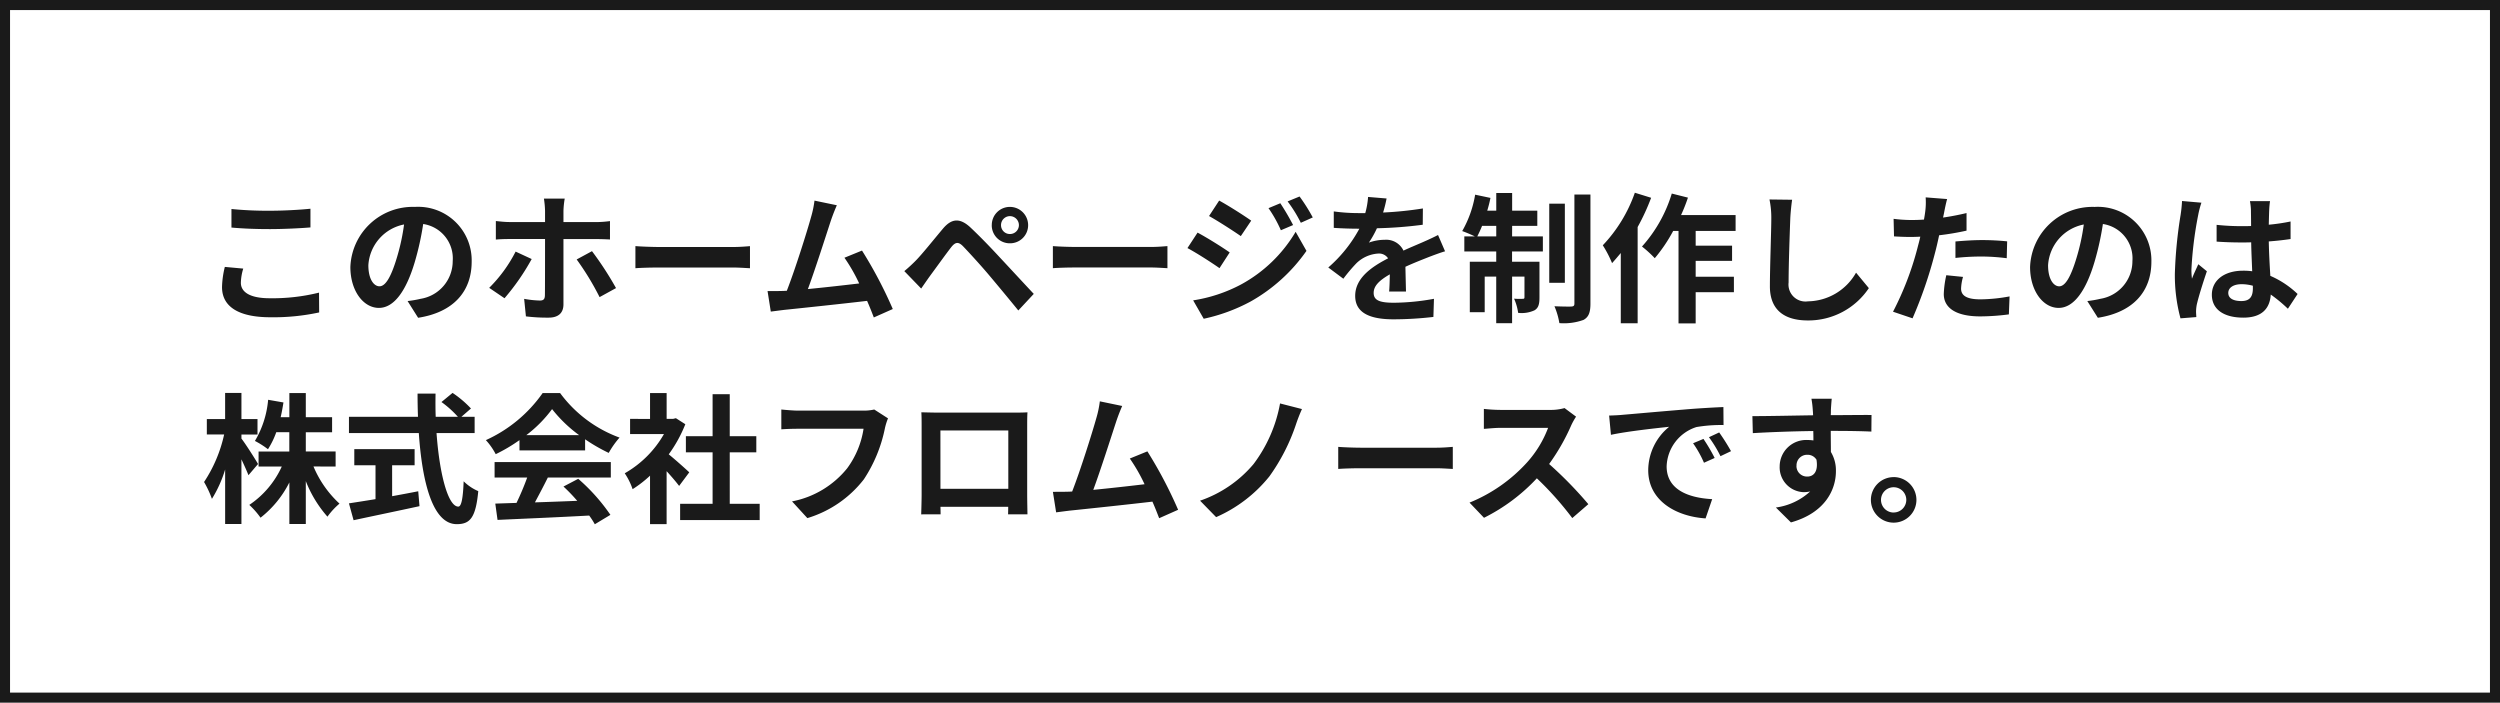 <svg id="グループ_31368" data-name="グループ 31368" xmlns="http://www.w3.org/2000/svg" width="249.057" height="70" viewBox="0 0 249.057 70">
  <g id="長方形_25985" data-name="長方形 25985" fill="#fff" stroke="#1a1a1a" stroke-width="1">
    <rect width="249.057" height="70" stroke="none"/>
    <rect x="0.5" y="0.5" width="248.057" height="69" fill="none"/>
  </g>
  <path id="パス_33405" data-name="パス 33405" d="M3.053-10.178V-8.33c1.134.1,2.353.154,3.823.154,1.33,0,3.067-.084,4.047-.168v-1.862c-1.078.112-2.675.2-4.061.2A36.743,36.743,0,0,1,3.053-10.178ZM4.229-4.242,2.394-4.41a9.055,9.055,0,0,0-.28,2.016c0,1.918,1.61,3,4.817,3A21.583,21.583,0,0,0,11.791.126l-.014-1.974a19.232,19.232,0,0,1-4.915.56c-2.016,0-2.871-.644-2.871-1.54A5.157,5.157,0,0,1,4.229-4.242Zm22.755-.686a5.332,5.332,0,0,0-5.657-5.46A6.221,6.221,0,0,0,14.9-4.4c0,2.366,1.288,4.074,2.843,4.074,1.526,0,2.731-1.736,3.571-4.564a28.308,28.308,0,0,0,.84-3.794,3.461,3.461,0,0,1,2.941,3.7A3.8,3.8,0,0,1,21.9-1.232a10.772,10.772,0,0,1-1.3.224L21.649.658C25.178.112,26.984-1.974,26.984-4.928Zm-10.292.35a4.407,4.407,0,0,1,3.557-4.06,21.01,21.01,0,0,1-.742,3.388c-.574,1.89-1.12,2.772-1.708,2.772C17.252-2.478,16.692-3.164,16.692-4.578Zm19.562-6.636H34.182A9.3,9.3,0,0,1,34.294-10v1.12H30.737c-.434,0-.924-.056-1.344-.1v1.848c.392-.042.924-.056,1.344-.056h3.557v.014c0,.658,0,5.1-.014,5.614-.014.364-.14.5-.5.5a9.676,9.676,0,0,1-1.568-.168L32.389.518a17.192,17.192,0,0,0,2.269.126c.994,0,1.47-.5,1.47-1.316v-6.51h3.263c.392,0,.938.014,1.372.042V-8.974a11.141,11.141,0,0,1-1.386.1H36.128V-10A8.611,8.611,0,0,1,36.254-11.214Zm-3.291,6.02-1.6-.742a14.089,14.089,0,0,1-2.633,3.612l1.526,1.036A22.731,22.731,0,0,0,32.963-5.194Zm6.007-.784-1.526.826A26.888,26.888,0,0,1,39.727-1.4l1.638-.9A32.542,32.542,0,0,0,38.971-5.978Zm4.327-.5v2.2c.518-.042,1.456-.07,2.255-.07h7.52c.588,0,1.3.056,1.638.07v-2.2c-.364.028-.98.084-1.638.084h-7.52C44.824-6.4,43.8-6.44,43.3-6.482Zm20.067-4.074-2.227-.462A10.186,10.186,0,0,1,60.8-9.394C60.4-7.938,59.191-4.1,58.379-2.03c-.126,0-.266.014-.378.014C57.539-2,56.937-2,56.461-2L56.783.042c.448-.056.966-.126,1.316-.168,1.764-.182,6.007-.63,8.276-.9.266.6.49,1.176.672,1.652l1.89-.84a43.054,43.054,0,0,0-3.067-5.824l-1.75.714a16.922,16.922,0,0,1,1.47,2.562c-1.414.168-3.4.392-5.111.56.7-1.876,1.834-5.432,2.283-6.8C62.972-9.618,63.182-10.136,63.364-10.556ZM79.72-8.568a.89.89,0,0,1,.882-.9.9.9,0,0,1,.9.9.89.89,0,0,1-.9.882A.878.878,0,0,1,79.72-8.568Zm-.924,0A1.793,1.793,0,0,0,80.6-6.762a1.8,1.8,0,0,0,1.82-1.806,1.817,1.817,0,0,0-1.82-1.82A1.8,1.8,0,0,0,78.8-8.568ZM70.086-3.99l1.68,1.736c.252-.364.588-.854.91-1.3.56-.756,1.554-2.142,2.1-2.842.406-.5.7-.532,1.148-.084.5.518,1.75,1.876,2.563,2.842S80.5-1.232,81.442-.07l1.54-1.652c-1.078-1.148-2.507-2.7-3.445-3.7-.84-.91-1.918-2.03-2.857-2.912-1.092-1.022-1.918-.868-2.745.112-.966,1.148-2.058,2.52-2.689,3.164A15.757,15.757,0,0,1,70.086-3.99Zm14.8-2.492v2.2c.518-.042,1.456-.07,2.255-.07h7.52c.588,0,1.3.056,1.638.07v-2.2c-.364.028-.98.084-1.638.084h-7.52C86.414-6.4,85.391-6.44,84.887-6.482Zm22.657-4.27-1.176.49a12.644,12.644,0,0,1,1.232,2.2l1.218-.518A23.806,23.806,0,0,0,107.544-10.752Zm1.918-.672-1.19.49a13.451,13.451,0,0,1,1.316,2.128l1.19-.532A18,18,0,0,0,109.463-11.424Zm-8.01.406-1.008,1.54c.924.518,2.381,1.456,3.165,2l1.036-1.54C103.918-9.534,102.377-10.514,101.453-11.018Zm-2.591,9.94L99.913.756A17.613,17.613,0,0,0,104.59-.966a16.89,16.89,0,0,0,5.559-5.04l-1.078-1.9a14.174,14.174,0,0,1-5.447,5.25A15.019,15.019,0,0,1,98.862-1.078ZM99.3-7.826l-1.008,1.54c.938.5,2.395,1.442,3.193,2L102.5-5.852C101.789-6.356,100.249-7.322,99.3-7.826Zm18.834-3.4-1.848-.154a7.782,7.782,0,0,1-.28,1.61h-.672a18.224,18.224,0,0,1-2.465-.168V-8.3c.77.056,1.792.084,2.367.084h.182a13.74,13.74,0,0,1-3.095,3.864l1.5,1.12a16.123,16.123,0,0,1,1.3-1.54A3.411,3.411,0,0,1,117.3-5.74a1.078,1.078,0,0,1,.98.476c-1.6.826-3.277,1.946-3.277,3.738S116.632.812,118.831.812a35.038,35.038,0,0,0,3.963-.238l.056-1.806a22.913,22.913,0,0,1-3.977.392c-1.372,0-2.03-.21-2.03-.98,0-.7.56-1.246,1.61-1.848-.014.616-.028,1.288-.07,1.708h1.68c-.014-.644-.042-1.68-.056-2.464.854-.392,1.652-.7,2.283-.952.476-.182,1.218-.462,1.666-.588l-.7-1.624c-.518.266-1.008.49-1.554.728-.574.252-1.162.49-1.89.826a1.9,1.9,0,0,0-1.862-1.078,4.746,4.746,0,0,0-1.582.28,9.774,9.774,0,0,0,.8-1.428,41.723,41.723,0,0,0,4.565-.35l.014-1.624a35.46,35.46,0,0,1-3.963.406A13.392,13.392,0,0,0,118.131-11.228Zm9.032,3.78c.154-.308.322-.658.476-1.05h1.414v1.05Zm3.473-1.05h2.507V-10.01h-2.507v-1.764h-1.582v1.764h-.9a13.048,13.048,0,0,0,.322-1.274l-1.526-.322a10.929,10.929,0,0,1-1.288,3.626,12.947,12.947,0,0,1,1.26.532h-1.05v1.5h3.179v1.022h-2.633V.1h1.484V-3.444h1.148V1.2h1.582V-3.444h1.232V-1.4c0,.14-.042.168-.168.168a6.32,6.32,0,0,1-.868-.014,5.236,5.236,0,0,1,.406,1.414,3.053,3.053,0,0,0,1.624-.252c.406-.238.5-.63.5-1.274v-3.57h-2.731V-5.95H133.7v-1.5h-3.067Zm5.251-2.212h-1.554v7.882h1.554Zm.952-.91V-.77c0,.238-.084.294-.308.308s-.966,0-1.68-.028a7.311,7.311,0,0,1,.49,1.68,5.742,5.742,0,0,0,2.409-.322c.5-.28.686-.728.686-1.624V-11.62Zm6.021-.182a14.564,14.564,0,0,1-3.193,5.236,11.373,11.373,0,0,1,.924,1.778c.28-.308.574-.658.868-1.008v7h1.68v-9.59a21.8,21.8,0,0,0,1.344-2.912ZM152.9-7.994V-9.576h-5.433a16.546,16.546,0,0,0,.686-1.736l-1.61-.406a13.9,13.9,0,0,1-2.969,5.278,11.326,11.326,0,0,1,1.274,1.162,15.547,15.547,0,0,0,1.834-2.716h.532V1.218h1.708V-1.89h3.809V-3.43h-3.809V-5.012h3.627V-6.524h-3.627v-1.47ZM158.53-11.1l-2.255-.028a8.928,8.928,0,0,1,.182,1.89c0,1.2-.14,4.886-.14,6.762,0,2.394,1.484,3.4,3.781,3.4a7.249,7.249,0,0,0,6.077-3.22L164.9-3.836A5.6,5.6,0,0,1,160.112-.98a1.692,1.692,0,0,1-1.932-1.876c0-1.736.112-4.872.168-6.384C158.376-9.8,158.446-10.514,158.53-11.1Zm17.028,7.686-1.666-.168a9.789,9.789,0,0,0-.252,1.876c0,1.414,1.274,2.226,3.627,2.226a22.484,22.484,0,0,0,2.857-.2l.07-1.792a16.438,16.438,0,0,1-2.913.294c-1.5,0-1.918-.462-1.918-1.078A4.8,4.8,0,0,1,175.558-3.416Zm-1.582-7.756-2.142-.168a7.177,7.177,0,0,1-.042,1.414q-.042.336-.126.8-.651.042-1.26.042A13.861,13.861,0,0,1,168.64-9.2l.042,1.75c.49.028,1.022.056,1.694.056.294,0,.6-.014.924-.028-.084.406-.2.8-.294,1.176a30.307,30.307,0,0,1-2.423,6.3l1.946.658a43.5,43.5,0,0,0,2.227-6.482c.154-.574.294-1.19.42-1.792a25.785,25.785,0,0,0,2.731-.462v-1.75c-.77.182-1.554.336-2.339.448.042-.2.084-.378.112-.532C173.737-10.164,173.863-10.794,173.975-11.172Zm.826,4.228v1.638a24.065,24.065,0,0,1,2.7-.14,20.533,20.533,0,0,1,2.409.168l.042-1.68a24.631,24.631,0,0,0-2.465-.126C176.594-7.084,175.586-7.014,174.8-6.944Zm19.52,2.016a5.332,5.332,0,0,0-5.657-5.46A6.221,6.221,0,0,0,182.237-4.4c0,2.366,1.288,4.074,2.843,4.074,1.526,0,2.731-1.736,3.571-4.564a28.307,28.307,0,0,0,.84-3.794,3.461,3.461,0,0,1,2.941,3.7,3.8,3.8,0,0,1-3.193,3.752,10.771,10.771,0,0,1-1.3.224l1.05,1.666C192.516.112,194.322-1.974,194.322-4.928Zm-10.292.35a4.407,4.407,0,0,1,3.557-4.06,21.013,21.013,0,0,1-.742,3.388c-.574,1.89-1.12,2.772-1.708,2.772C184.59-2.478,184.03-3.164,184.03-4.578ZM201.982-1.82c0-.532.532-.868,1.33-.868a4.324,4.324,0,0,1,1.12.154v.252c0,.826-.294,1.274-1.148,1.274C202.542-1.008,201.982-1.246,201.982-1.82Zm4.159-9.142h-2a5.943,5.943,0,0,1,.1.924c0,.294.014.868.014,1.554-.322.014-.658.014-.98.014A23.338,23.338,0,0,1,200.82-8.6V-6.93c.826.056,1.624.084,2.451.084.322,0,.658,0,.994-.014.014.994.07,2.016.1,2.884a6.231,6.231,0,0,0-.91-.056c-1.9,0-3.109.98-3.109,2.394,0,1.47,1.2,2.282,3.137,2.282,1.89,0,2.647-.952,2.731-2.3a14.689,14.689,0,0,1,1.708,1.414l.966-1.47a9.165,9.165,0,0,0-2.717-1.806c-.056-.952-.126-2.072-.154-3.43.77-.056,1.5-.14,2.171-.238v-1.75a19.19,19.19,0,0,1-2.171.322c.014-.616.028-1.134.042-1.442A8.759,8.759,0,0,1,206.141-10.962Zm-6.834.154-1.932-.168a13.348,13.348,0,0,1-.14,1.372,44.329,44.329,0,0,0-.574,5.838,16.44,16.44,0,0,0,.56,4.48L198.8.588c-.014-.2-.028-.434-.028-.574a3.906,3.906,0,0,1,.07-.658c.168-.756.616-2.184,1.008-3.332l-.854-.7c-.21.476-.448.952-.63,1.442a6.616,6.616,0,0,1-.056-.91,37.363,37.363,0,0,1,.672-5.418A9.092,9.092,0,0,1,199.307-10.808ZM5.7,15.226c-.224-.406-1.246-2.016-1.652-2.534v-.406h1.6v-1.54h-1.6v-2.6H2.422v2.6H.6v1.54H2.324a13.948,13.948,0,0,1-2,4.732,10.128,10.128,0,0,1,.784,1.68,12.217,12.217,0,0,0,1.316-2.926V21.2H4.047v-6.44c.28.588.546,1.19.7,1.582Zm7.73.252v-1.5H10.46V12.062h2.619v-1.5H10.46V8.156H8.822v2.408H7.954c.112-.476.2-.966.28-1.47L6.707,8.828a9.645,9.645,0,0,1-1.316,4.1,8.6,8.6,0,0,1,1.3.826,8.3,8.3,0,0,0,.826-1.694h1.3V13.98H5.755v1.5H8.066A9.184,9.184,0,0,1,4.831,19.3a8.028,8.028,0,0,1,1.12,1.274A10.354,10.354,0,0,0,8.822,17.06V21.2H10.46v-4.27a11.918,11.918,0,0,0,2.156,3.542,7.075,7.075,0,0,1,1.2-1.3,10.6,10.6,0,0,1-2.591-3.7Zm5.629-.126H21.3v-1.61H15.291v1.61h2.114v3.374c-1.008.168-1.932.308-2.647.42l.462,1.68c1.806-.392,4.271-.9,6.567-1.4l-.126-1.484c-.854.168-1.75.336-2.6.49Zm8.22-3.206V10.522H25.962l.952-.826A10.459,10.459,0,0,0,25.08,8.142l-1.106.91a9.913,9.913,0,0,1,1.638,1.47H23.4c-.028-.756-.028-1.54-.014-2.31H21.593c0,.77.014,1.554.042,2.31H14.759v1.624h6.96c.336,4.928,1.386,9.072,3.781,9.072,1.33,0,1.89-.644,2.142-3.29a4.684,4.684,0,0,1-1.456-.98c-.07,1.778-.238,2.52-.532,2.52-1.022,0-1.876-3.234-2.17-7.322Zm5.153.2a12.724,12.724,0,0,0,2.563-2.59,13.627,13.627,0,0,0,2.689,2.59Zm-.686,1.526h6.539V12.762a16.922,16.922,0,0,0,2.353,1.358,8.629,8.629,0,0,1,1.078-1.526,12.809,12.809,0,0,1-5.923-4.438H34.056a13.9,13.9,0,0,1-5.657,4.69,6.5,6.5,0,0,1,.98,1.4,16.169,16.169,0,0,0,2.367-1.4Zm-2.479,2.7h3.249A26.881,26.881,0,0,1,31.451,19.1l-2.114.07.224,1.624c2.381-.112,5.839-.252,9.13-.434a7.422,7.422,0,0,1,.56.868l1.554-.938A18.83,18.83,0,0,0,37.6,16.7l-1.47.77A16.689,16.689,0,0,1,37.5,18.894c-1.428.056-2.871.112-4.215.154.42-.784.882-1.652,1.288-2.478h6.273V15.03H29.267Zm19.394-.518c-.294-.28-1.372-1.246-2.044-1.792a13.588,13.588,0,0,0,1.652-3l-.938-.6-.294.07h-.63V8.156H44.754v2.576H42.766v1.512H46.14a10.459,10.459,0,0,1-3.907,3.906,6.672,6.672,0,0,1,.784,1.582,11.588,11.588,0,0,0,1.736-1.344v4.83h1.652V15.94c.476.518.952,1.078,1.246,1.47Zm4.033,3.136V14.064h2.647v-1.61H52.694V8.268H50.986v4.186H48.325v1.61h2.661v5.124H47.751v1.624h7.926V19.188Zm15.768-8.512-1.372-.882a4.7,4.7,0,0,1-1.106.112H59.513c-.462,0-1.26-.07-1.68-.112v1.974c.364-.028,1.036-.056,1.666-.056h6.525a8.861,8.861,0,0,1-1.638,3.948A9.315,9.315,0,0,1,58.9,18.95l1.526,1.666a11.2,11.2,0,0,0,5.629-3.864,14.386,14.386,0,0,0,2.1-5.1A6.114,6.114,0,0,1,68.461,10.676Zm3.319-.6c.028.392.028.966.028,1.358v6.846c0,.672-.042,1.89-.042,1.96H73.7c0-.042,0-.364-.014-.756h6.75c0,.406-.014.728-.014.756h1.932c0-.056-.028-1.4-.028-1.946v-6.86c0-.42,0-.938.028-1.358-.5.028-1.036.028-1.386.028h-7.7C72.886,10.1,72.354,10.088,71.78,10.074Zm1.9,1.806h6.764v5.81H73.685ZM91.791,9.444l-2.227-.462a10.187,10.187,0,0,1-.336,1.624c-.406,1.456-1.61,5.292-2.423,7.364-.126,0-.266.014-.378.014-.462.014-1.064.014-1.54.014l.322,2.044c.448-.056.966-.126,1.316-.168,1.764-.182,6.007-.63,8.276-.9.266.6.49,1.176.672,1.652l1.89-.84A43.055,43.055,0,0,0,94.3,13.966l-1.75.714a16.921,16.921,0,0,1,1.47,2.562c-1.414.168-3.4.392-5.111.56.7-1.876,1.834-5.432,2.283-6.8C91.4,10.382,91.609,9.864,91.791,9.444Zm17.91.308-2.184-.56a14.207,14.207,0,0,1-2.647,6.048,12.091,12.091,0,0,1-5.321,3.64l1.6,1.638a14,14,0,0,0,5.307-4.06,19.414,19.414,0,0,0,2.633-5.138A16.379,16.379,0,0,1,109.7,9.752Zm3.613,3.766v2.2c.518-.042,1.456-.07,2.255-.07h7.52c.588,0,1.3.056,1.638.07v-2.2c-.364.028-.98.084-1.638.084h-7.52C114.84,13.6,113.818,13.56,113.314,13.518Zm23.693-3.01-1.148-.854a5.02,5.02,0,0,1-1.442.182h-4.943a15.648,15.648,0,0,1-1.652-.1v1.988c.294-.014,1.064-.1,1.652-.1h4.747a10.847,10.847,0,0,1-2.086,3.43,15.7,15.7,0,0,1-5.741,4.018l1.442,1.512a18.445,18.445,0,0,0,5.265-3.934,31.928,31.928,0,0,1,3.529,3.962l1.6-1.386a39.36,39.36,0,0,0-3.907-4,20.583,20.583,0,0,0,2.2-3.85A6.613,6.613,0,0,1,137.007,10.508ZM140.3,10.4l.182,1.918c1.624-.35,4.481-.658,5.8-.8a5.6,5.6,0,0,0-2.086,4.326c0,3.038,2.773,4.606,5.713,4.8l.658-1.918c-2.381-.126-4.537-.952-4.537-3.262a4.255,4.255,0,0,1,2.969-3.92,14.551,14.551,0,0,1,2.7-.2l-.014-1.792c-.994.042-2.521.126-3.963.252-2.563.21-4.873.42-6.049.518C141.4,10.354,140.858,10.382,140.3,10.4Zm9.4,2.324-1.036.434A10.8,10.8,0,0,1,149.75,15.1l1.064-.476A17.374,17.374,0,0,0,149.694,12.72Zm1.568-.644-1.022.476a12.316,12.316,0,0,1,1.148,1.89l1.05-.5A20.944,20.944,0,0,0,151.262,12.076Zm11.217-3.36h-2.03a10.15,10.15,0,0,1,.14,1.218c.014.112.014.252.028.434-1.9.028-4.453.084-6.049.084l.042,1.694c1.722-.1,3.907-.182,6.021-.21.014.308.014.63.014.938a3.635,3.635,0,0,0-.56-.042,2.641,2.641,0,0,0-2.8,2.618,2.47,2.47,0,0,0,2.409,2.576,3,3,0,0,0,.63-.07,6.293,6.293,0,0,1-3.417,1.6l1.5,1.484c3.417-.952,4.481-3.276,4.481-5.1a3.562,3.562,0,0,0-.5-1.918c0-.616-.014-1.386-.014-2.1,1.9,0,3.207.028,4.047.07l.014-1.652c-.728-.014-2.647.014-4.061.014.014-.168.014-.322.014-.434C162.395,9.7,162.451,8.94,162.479,8.716Zm-3.515,6.706a1.054,1.054,0,0,1,1.078-1.12,1.032,1.032,0,0,1,.91.49c.2,1.232-.322,1.68-.91,1.68A1.045,1.045,0,0,1,158.964,15.422Zm9.676,1.106a2.268,2.268,0,1,0,2.269,2.268A2.274,2.274,0,0,0,168.64,16.528Zm0,3.528a1.26,1.26,0,1,1,1.26-1.26A1.261,1.261,0,0,1,168.64,20.056Z" transform="translate(20.005 31)" fill="#1a1a1a"/>
</svg>
